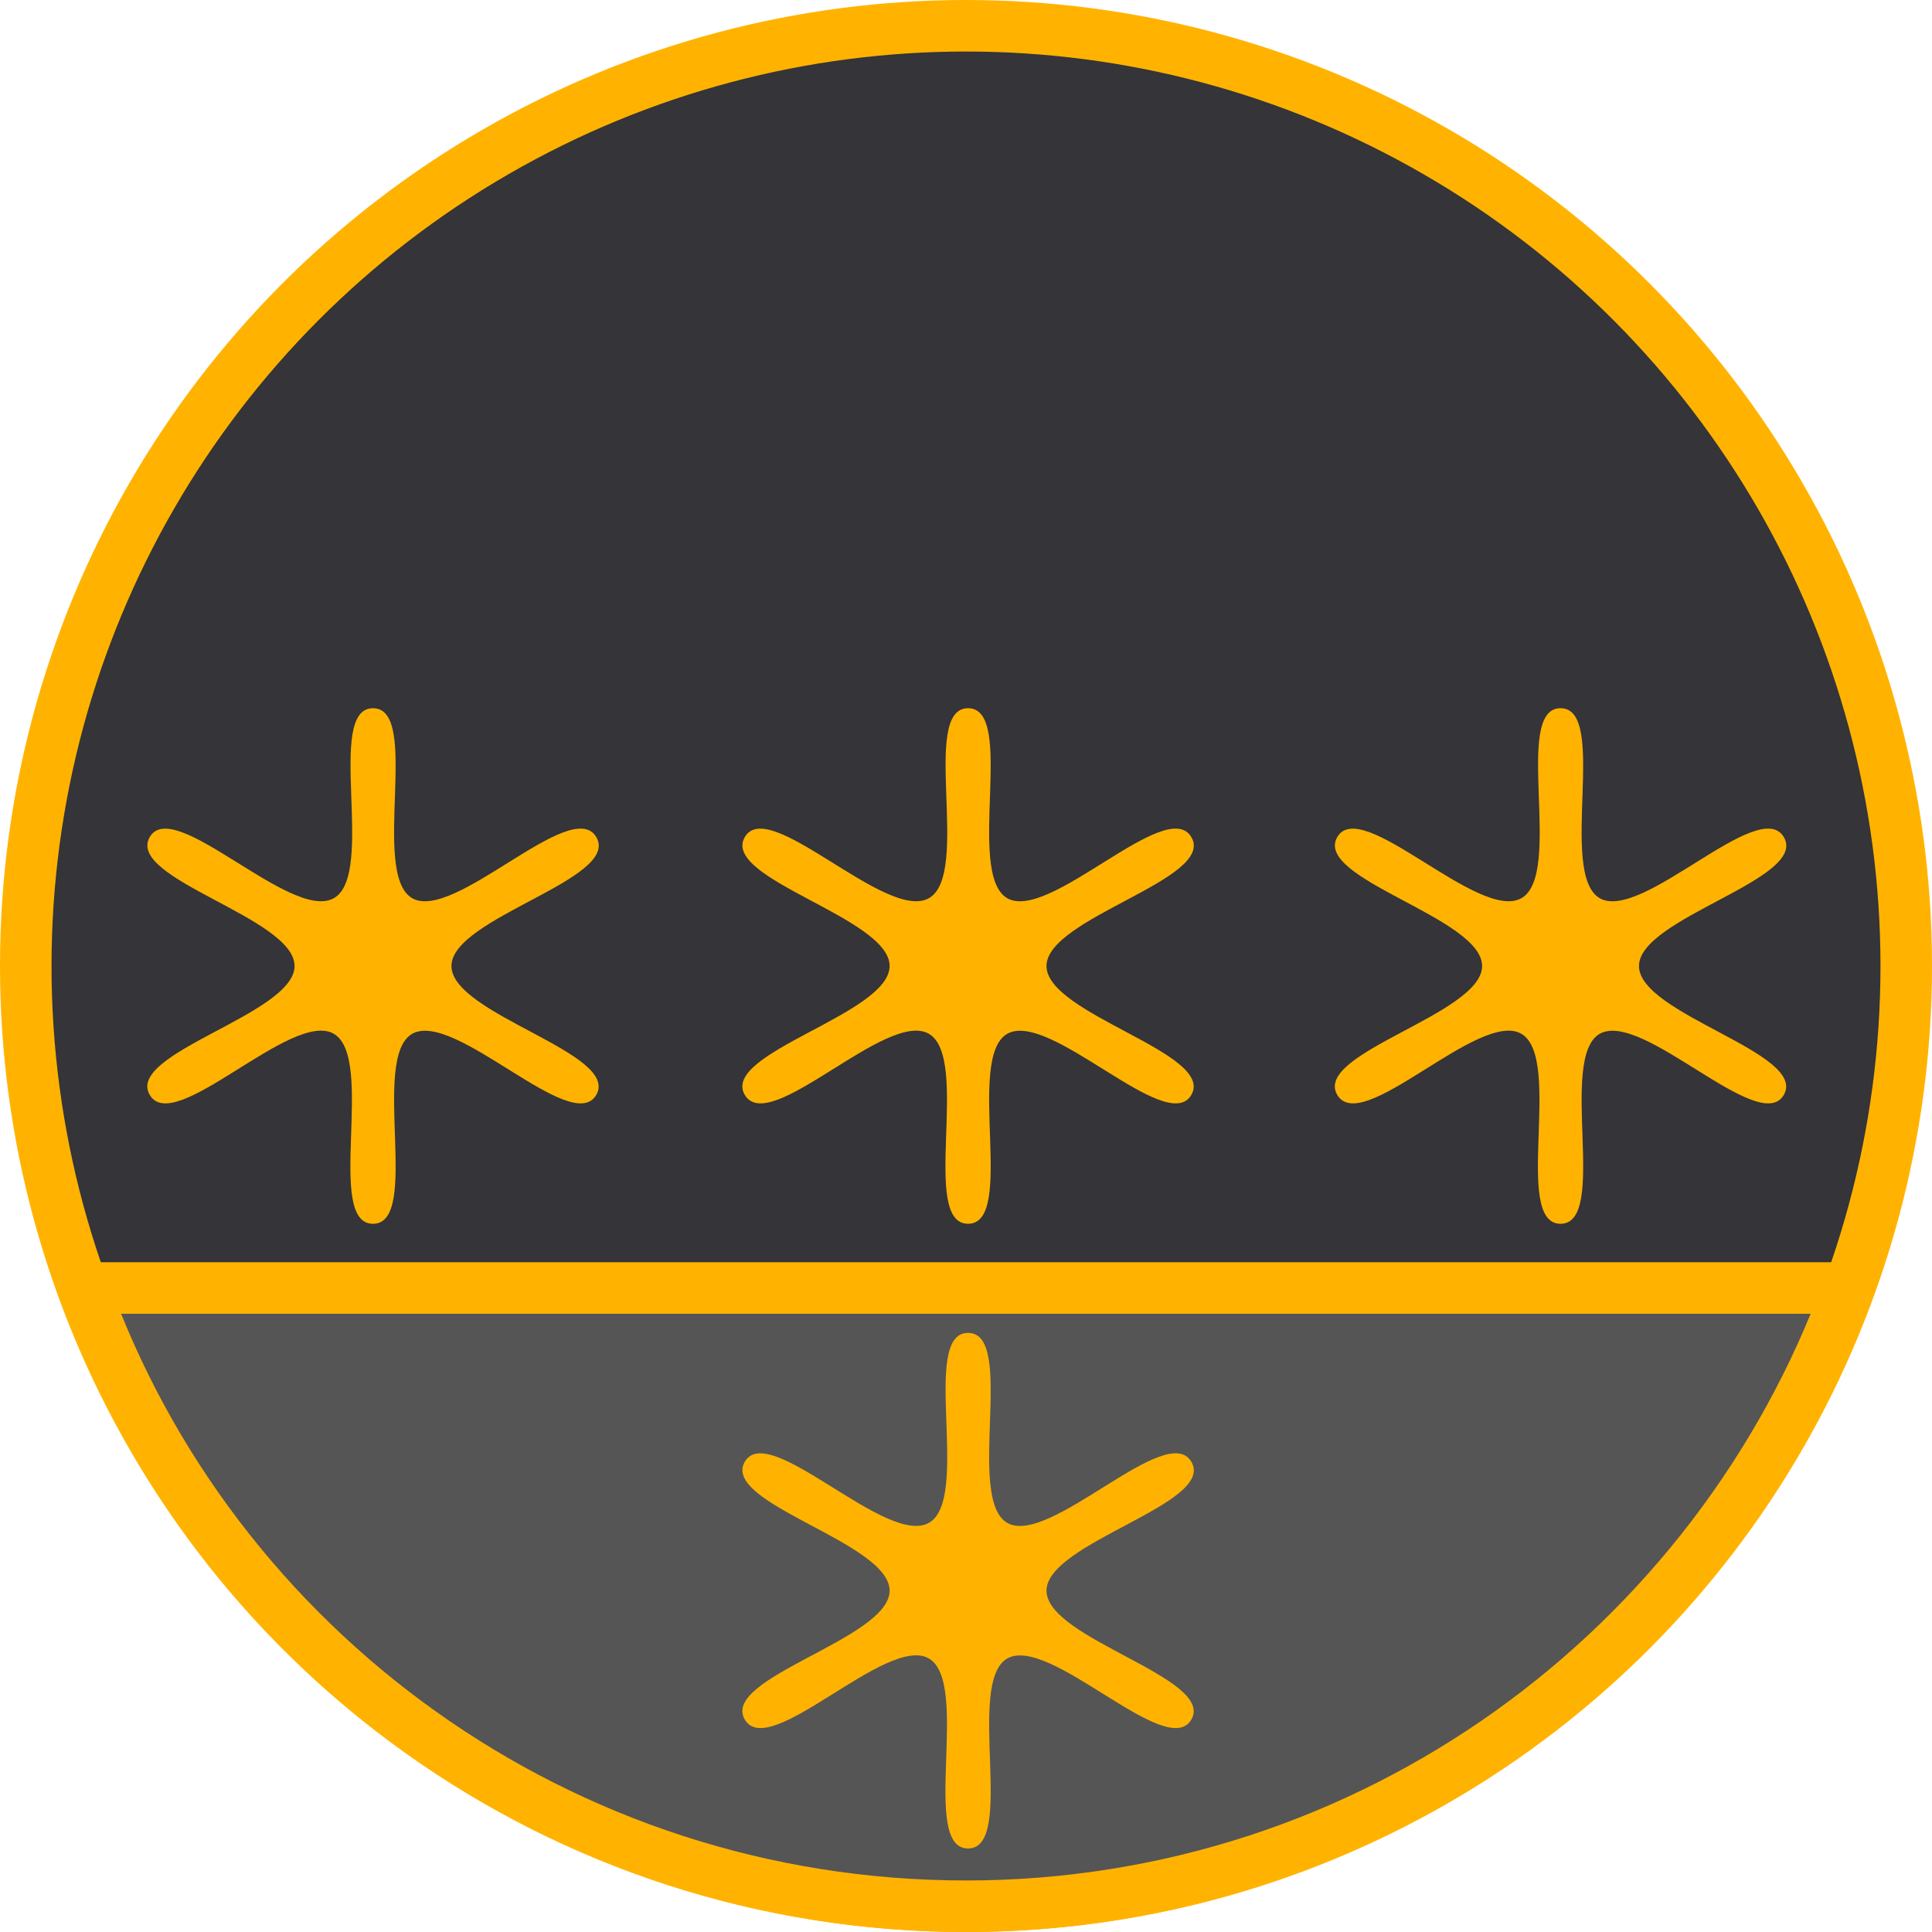 <svg width="300" height="300" version="1.0" xmlns="http://www.w3.org/2000/svg">
 <title>Mediabrol - Fonction Publique - Niveau C4</title>
 <style>.b, .t {stroke:#ffb300; stroke-width:8px; stroke-miterlimit:4; stroke-dasharray:none;}.b{fill:#343439; }.t{fill:#555; }
    .s{ fill:#ffb300; }</style>
 <circle class="b" cx="150" cy="150" r="146"/>
 <path class="t" d="m150 296c-63.1 0-117-40-137-96h274c-20.4 56-74.1 96-137 96z"/>
 <g class="s">
  <path d="m185 267c-3.76 6.52-22-13.2-28.6-9.47-6.51 3.76 1.44 29.5-6.08 29.5-7.52 0 0.435-25.7-6.08-29.5s-24.8 16-28.6 9.47c-3.76-6.52 22.5-12.5 22.5-20 0-7.52-26.2-13.5-22.5-20s22 13.2 28.6 9.47-1.44-29.5 6.08-29.5-0.434 25.7 6.08 29.5c6.51 3.76 24.8-16 28.6-9.47s-22.5 12.5-22.5 20c0 7.52 26.2 13.5 22.5 20z"/>
  <path d="m185 170c-3.76 6.52-22-13.2-28.6-9.47-6.51 3.76 1.44 29.5-6.08 29.5-7.52 0 0.435-25.7-6.08-29.5s-24.8 16-28.6 9.47c-3.76-6.52 22.5-12.5 22.5-20 0-7.52-26.2-13.5-22.5-20s22 13.2 28.6 9.47-1.44-29.5 6.08-29.5-0.434 25.7 6.08 29.5c6.51 3.76 24.8-16 28.6-9.47s-22.5 12.5-22.5 20c0 7.52 26.2 13.5 22.5 20z"/>
  <path d="m92.6 170c-3.76 6.52-22-13.2-28.6-9.47-6.51 3.76 1.44 29.5-6.08 29.5-7.52 0 0.435-25.7-6.08-29.5s-24.8 16-28.6 9.47c-3.76-6.52 22.5-12.5 22.5-20 0-7.52-26.2-13.5-22.5-20s22 13.2 28.6 9.47-1.44-29.5 6.08-29.5-0.434 25.7 6.08 29.5c6.51 3.76 24.8-16 28.6-9.47s-22.5 12.5-22.5 20c0 7.52 26.2 13.5 22.5 20z"/>
  <path d="m277 170c-3.76 6.52-22-13.2-28.6-9.47-6.51 3.76 1.44 29.5-6.08 29.5-7.52 0 0.435-25.7-6.08-29.5s-24.8 16-28.6 9.47c-3.76-6.52 22.5-12.5 22.5-20 0-7.52-26.2-13.5-22.5-20s22 13.2 28.6 9.47-1.44-29.5 6.08-29.5-0.434 25.7 6.08 29.5c6.51 3.76 24.8-16 28.6-9.47s-22.5 12.5-22.5 20c0 7.52 26.2 13.5 22.5 20z"/>
 </g>
</svg>
